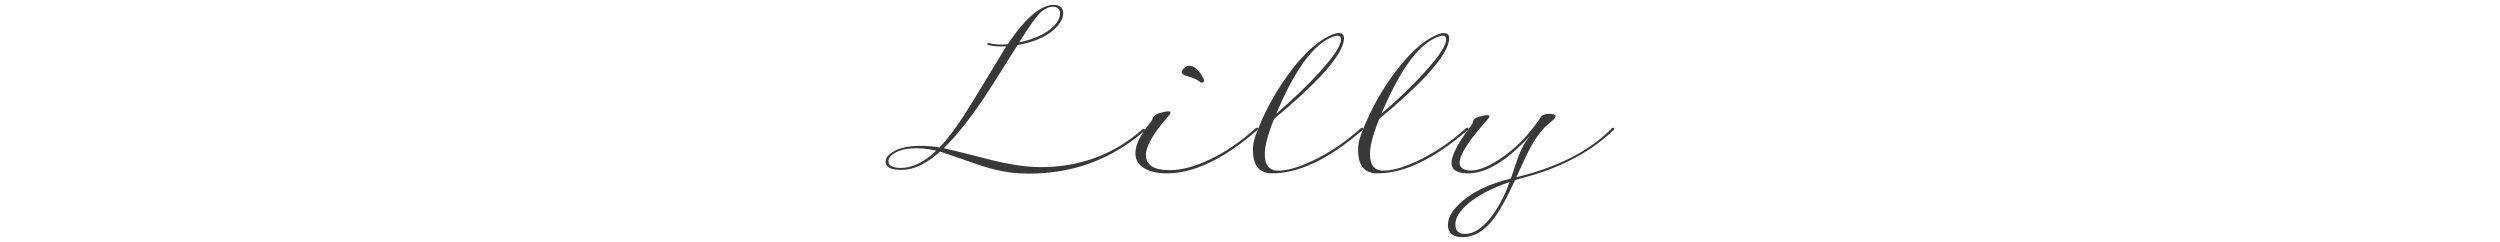 <?xml version="1.0" encoding="utf-8"?>
<!-- Generator: Adobe Illustrator 24.2.1, SVG Export Plug-In . SVG Version: 6.00 Build 0)  -->
<svg version="1.1" id="レイヤー_1" xmlns="http://www.w3.org/2000/svg" xmlns:xlink="http://www.w3.org/1999/xlink" x="0px"
	 y="0px" viewBox="0 0 220.883 21.383" style="enable-background:new 0 0 220.883 21.383;" xml:space="preserve">
<style type="text/css">
	.st0{fill:#383838;}
</style>
<g>
	<g>
		<path class="st0" d="M101.066,11.604c-2.892,2.492-6.278,3.736-10.16,3.736c-0.275,0-0.55-0.008-0.825-0.023
			c-1.116-0.055-2.365-0.322-3.748-0.801c-2.114-0.73-3.206-1.104-3.277-1.119c-1.14,1.014-2.188,1.547-3.147,1.602
			c-1.108,0.064-1.662-0.18-1.662-0.73c0-0.291,0.201-0.566,0.601-0.824c0.448-0.283,1.033-0.461,1.756-0.531
			c0.715-0.062,1.521-0.027,2.417,0.105c0.849-0.887,1.858-2.293,3.029-4.219c1.886-3.111,2.836-4.68,2.852-4.703
			c-0.582,0.031-1.088-0.004-1.521-0.105c-0.11-0.031-0.165-0.066-0.165-0.107c0-0.078,0.083-0.098,0.248-0.059
			c0.424,0.111,0.947,0.139,1.568,0.082c1.045-1.547,1.988-2.573,2.829-3.076c0.44-0.267,0.845-0.4,1.214-0.4
			c0.573,0,0.86,0.251,0.86,0.754c0,0.511-0.34,1.044-1.02,1.597c-0.68,0.555-1.684,0.953-3.012,1.197
			c-1.548,2.482-2.546,4.055-2.994,4.715c-1.297,1.916-2.472,3.383-3.524,4.396c0.181,0.031,1.524,0.365,4.031,1.002
			c1.705,0.432,3.178,0.656,4.42,0.672c3.497,0.031,6.526-1.078,9.088-3.324c0.039-0.039,0.086-0.055,0.141-0.047
			c0.055,0.008,0.083,0.035,0.083,0.082C101.149,11.507,101.121,11.55,101.066,11.604z M82.726,13.313
			c-0.77-0.18-1.497-0.246-2.181-0.199c-0.621,0.039-1.127,0.18-1.521,0.424c-0.354,0.213-0.53,0.447-0.53,0.707
			c0,0.377,0.342,0.574,1.025,0.59C80.573,14.858,81.641,14.35,82.726,13.313z M92.839,2.54c0.55-0.47,0.825-0.915,0.825-1.332
			c0-0.408-0.216-0.612-0.648-0.612c-0.33,0-0.676,0.155-1.037,0.466c-0.362,0.311-1.006,1.204-1.933,2.681
			C91.287,3.475,92.218,3.075,92.839,2.54z"/>
		<path class="st0" d="M111.076,11.499c-2.939,2.545-5.595,3.818-7.968,3.818c-0.778,0-1.418-0.133-1.921-0.4
			c-0.582-0.314-0.873-0.773-0.873-1.379c0-0.762,0.472-1.705,1.415-2.828c0.063-0.135,0.125-0.268,0.188-0.402
			c0.134-0.172,0.428-0.309,0.884-0.412c0.408-0.094,0.613-0.078,0.613,0.047c0,0.064-0.063,0.17-0.188,0.318
			c-1.32,1.494-1.98,2.641-1.98,3.441c0,0.889,0.703,1.332,2.11,1.332c1.037,0,2.224-0.318,3.56-0.953
			c1.391-0.668,2.73-1.584,4.02-2.748c0.039-0.039,0.086-0.055,0.142-0.047c0.062,0.008,0.094,0.035,0.094,0.084
			C111.17,11.409,111.138,11.452,111.076,11.499z M106.337,6.948c0.032,0.064,0.047,0.123,0.047,0.178
			c0,0.094-0.047,0.148-0.142,0.164c-0.086,0.025-0.169,0-0.248-0.07c-0.212-0.195-0.597-0.365-1.155-0.506
			c-0.283-0.078-0.424-0.193-0.424-0.342c0-0.119,0.075-0.242,0.224-0.371c0.149-0.131,0.291-0.195,0.424-0.195
			C105.52,5.805,105.945,6.186,106.337,6.948z"/>
		<path class="st0" d="M120.366,11.499c-2.939,2.545-5.595,3.818-7.968,3.818c-1.132,0-1.697-0.688-1.697-2.062
			c0-0.432,0.067-0.828,0.2-1.189c0.66-1.84,1.576-3.588,2.747-5.246c1.155-1.619,2.267-2.75,3.335-3.395
			c0.566-0.338,0.998-0.506,1.296-0.506c0.464,0,0.585,0.338,0.366,1.014c-0.472,1.414-2.495,3.602-6.07,6.564
			c-0.55,1.352-0.825,2.389-0.825,3.111c0,0.92,0.342,1.406,1.025,1.463c0.778,0.055,1.823-0.225,3.135-0.838
			c1.509-0.699,2.947-1.666,4.315-2.9c0.039-0.039,0.086-0.055,0.141-0.047c0.063,0.008,0.095,0.035,0.095,0.084
			C120.461,11.409,120.429,11.452,120.366,11.499z M118.421,3.802c0.039-0.133,0.059-0.248,0.059-0.342
			c0-0.203-0.099-0.307-0.295-0.307c-0.173,0-0.42,0.08-0.742,0.236c-1.572,0.762-3.132,2.982-4.68,6.66
			c1.461-1.258,2.725-2.471,3.79-3.637C117.618,5.245,118.24,4.376,118.421,3.802z"/>
		<path class="st0" d="M129.657,11.499c-2.939,2.545-5.595,3.818-7.968,3.818c-1.132,0-1.697-0.688-1.697-2.062
			c0-0.432,0.066-0.828,0.2-1.189c0.66-1.84,1.575-3.588,2.746-5.246c1.155-1.619,2.267-2.75,3.336-3.395
			c0.565-0.338,0.998-0.506,1.296-0.506c0.464,0,0.586,0.338,0.366,1.014c-0.472,1.414-2.495,3.602-6.07,6.564
			c-0.551,1.352-0.825,2.389-0.825,3.111c0,0.92,0.342,1.406,1.025,1.463c0.778,0.055,1.823-0.225,3.135-0.838
			c1.509-0.699,2.947-1.666,4.314-2.9c0.039-0.039,0.086-0.055,0.142-0.047c0.062,0.008,0.094,0.035,0.094,0.084
			C129.751,11.409,129.719,11.452,129.657,11.499z M127.712,3.802c0.039-0.133,0.06-0.248,0.06-0.342
			c0-0.203-0.099-0.307-0.295-0.307c-0.173,0-0.421,0.08-0.742,0.236c-1.572,0.762-3.132,2.982-4.68,6.66
			c1.461-1.258,2.725-2.471,3.789-3.637C126.909,5.245,127.531,4.376,127.712,3.802z"/>
		<path class="st0" d="M142.554,11.499c-1.988,1.906-4.598,3.297-7.827,4.168c-0.282,0.07-0.573,0.152-0.872,0.246
			c-0.66,1.459-1.265,2.566-1.815,3.32c-0.841,1.146-1.783,1.719-2.828,1.719c-0.856,0-1.285-0.361-1.285-1.084
			c0-0.666,0.421-1.361,1.262-2.082c1.029-0.887,2.463-1.559,4.302-2.014c0.44-1.303,0.668-1.973,0.684-2.014
			c0.283-0.713,0.613-1.297,0.99-1.754c-2.027,2.209-3.847,3.312-5.457,3.312c-0.975,0-1.462-0.307-1.462-0.918
			c0-0.701,0.609-1.844,1.827-3.432c0.039-0.117,0.074-0.234,0.105-0.354c0.071-0.148,0.334-0.273,0.79-0.377
			c0.417-0.094,0.625-0.078,0.625,0.047c0,0.064-0.067,0.17-0.2,0.318c-1.619,1.809-2.429,3.064-2.429,3.771
			c0,0.395,0.256,0.621,0.767,0.684c0.73,0.08,1.666-0.258,2.805-1.014c1.25-0.832,2.369-1.943,3.359-3.334
			c0.095-0.143,0.185-0.279,0.271-0.414c0.157-0.156,0.381-0.234,0.672-0.234c0.4,0,0.601,0.066,0.601,0.199
			c0,0.127-0.177,0.33-0.53,0.613c-0.573,0.447-1.115,1.131-1.626,2.051c-0.268,0.473-0.704,1.383-1.309,2.734
			c3.686-0.887,6.498-2.33,8.439-4.326c0.039-0.039,0.086-0.055,0.142-0.047c0.055,0.008,0.082,0.035,0.082,0.082
			C142.636,11.409,142.609,11.452,142.554,11.499z M133.372,16.085c-1.56,0.531-2.772,1.164-3.639,1.898
			c-0.765,0.641-1.146,1.256-1.146,1.842c0,0.562,0.283,0.844,0.851,0.844c0.725,0,1.453-0.449,2.187-1.348
			C132.333,18.452,132.915,17.374,133.372,16.085z"/>
	</g>
</g>
</svg>
